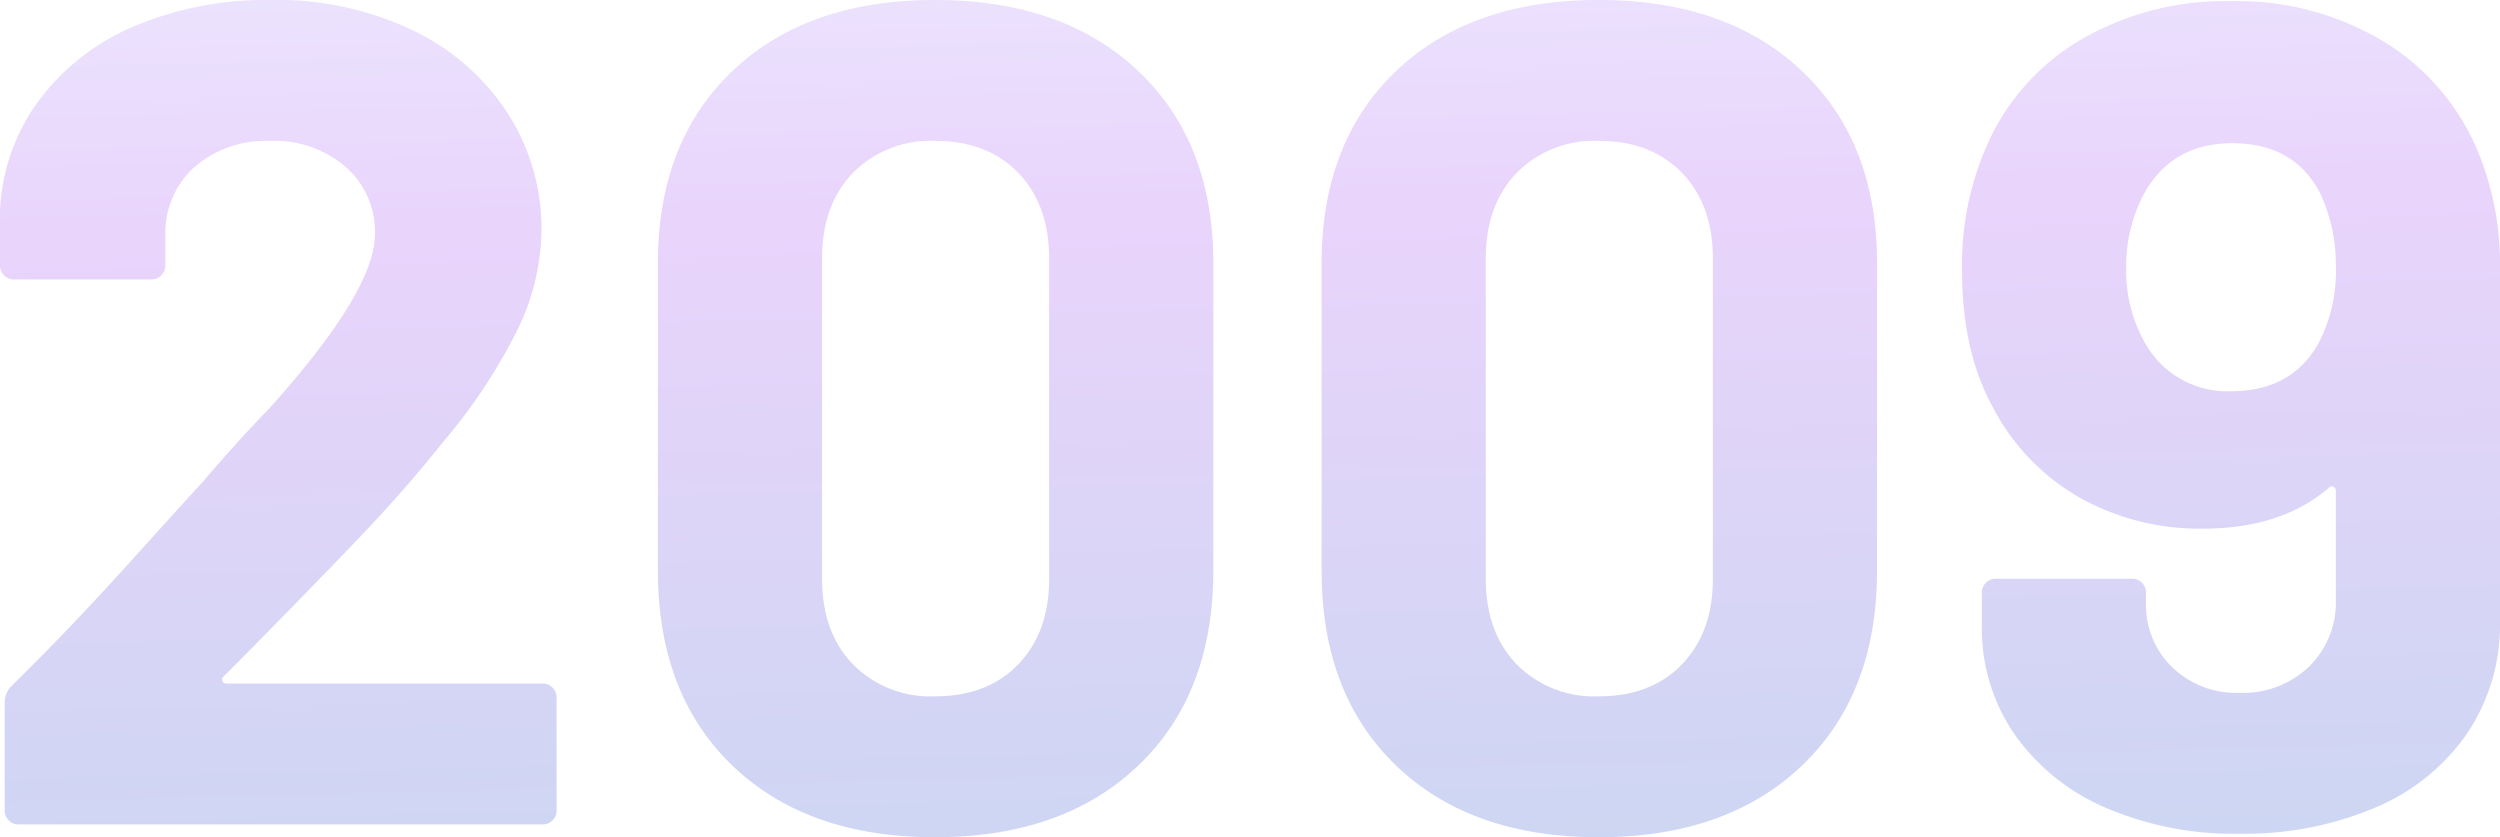 <svg xmlns="http://www.w3.org/2000/svg" width="322.05" height="107.85"><defs><linearGradient id="a" x1=".356" y1="-.493" x2=".5" y2="1.511" gradientUnits="objectBoundingBox"><stop offset="0" stop-color="#bfeeff"/><stop offset=".38" stop-color="#af5ff4"/><stop offset="1" stop-color="#016cb8"/></linearGradient></defs><path data-name="パス 16493" d="M34.95-19.05a.49.49 0 00-.15.6.6.6 0 00.6.3h40.65a1.736 1.736 0 011.275.525 1.736 1.736 0 01.525 1.275V-1.8a1.736 1.736 0 01-.525 1.275A1.736 1.736 0 0176.05 0H8.55a1.736 1.736 0 01-1.275-.525A1.736 1.736 0 016.75-1.8v-13.8a3.053 3.053 0 01.9-2.25q7.35-7.2 15-15.675t9.6-10.575q4.2-4.95 8.55-9.45 13.65-15.15 13.65-22.5a11.086 11.086 0 00-3.75-8.625 14.019 14.019 0 00-9.75-3.375 14.019 14.019 0 00-9.75 3.375 11.428 11.428 0 00-3.75 8.925V-72a1.736 1.736 0 01-.525 1.275 1.736 1.736 0 01-1.275.525H7.95a1.736 1.736 0 01-1.275-.525A1.736 1.736 0 016.15-72v-7.05a25.781 25.781 0 015.1-14.325 29.589 29.589 0 0112.375-9.525 43.688 43.688 0 0117.325-3.3 40.628 40.628 0 0118.525 3.975A29.964 29.964 0 0171.625-91.5a27.46 27.46 0 014.275 15 29.827 29.827 0 01-3.15 12.9 71.327 71.327 0 01-9.45 14.25Q58.65-43.5 53.25-37.8T37.2-21.3zm91.65 20.7q-16.5 0-26.1-9.225T90.9-32.7v-39.6q0-15.6 9.6-24.75t26.1-9.15q16.5 0 26.175 9.15t9.675 24.75v39.6q0 15.9-9.675 25.125T126.6 1.65zm0-18.15q6.75 0 10.725-4.125T141.3-31.65V-72.9q0-6.9-3.975-11.025T126.6-88.05a14.008 14.008 0 00-10.575 4.125Q112.05-79.8 112.05-72.9v41.25q0 6.9 3.975 11.025A14.008 14.008 0 00126.6-16.5zm85.5 18.15q-16.5 0-26.1-9.225T176.4-32.7v-39.6q0-15.6 9.6-24.75t26.1-9.15q16.5 0 26.175 9.15t9.675 24.75v39.6q0 15.9-9.675 25.125T212.1 1.65zm0-18.15q6.75 0 10.725-4.125T226.8-31.65V-72.9q0-6.9-3.975-11.025T212.1-88.05a14.008 14.008 0 00-10.575 4.125Q197.55-79.8 197.55-72.9v41.25q0 6.9 3.975 11.025A14.008 14.008 0 00212.1-16.5zm113.55-69.45a38.289 38.289 0 012.55 14.7v45.15a25.006 25.006 0 01-4.2 14.325 27.04 27.04 0 01-11.85 9.6A43.1 43.1 0 01294.6 1.2a41.646 41.646 0 01-17.25-3.375 27.6 27.6 0 01-11.7-9.45 24.056 24.056 0 01-4.2-14.025v-4.2a1.736 1.736 0 01.525-1.275 1.736 1.736 0 011.275-.525h17.55a1.736 1.736 0 011.275.525 1.736 1.736 0 01.525 1.275v1.35a11.065 11.065 0 003.375 8.25 11.823 11.823 0 008.625 3.3 12.322 12.322 0 009-3.375 11.546 11.546 0 003.45-8.625V-42.9a.6.6 0 00-.3-.6.49.49 0 00-.6.15q-6.15 5.25-16.2 5.25a31.591 31.591 0 01-16.125-4.125A28.661 28.661 0 01262.65-54.15q-3.75-7.05-3.75-17.25a38.085 38.085 0 013-15.6 29.522 29.522 0 0112.075-13.95 36.725 36.725 0 0119.575-5.1 36.57 36.57 0 0119.875 5.325A30.109 30.109 0 01325.65-85.95zm-32.1 30.15q7.8 0 11.25-6.15A19.941 19.941 0 00307.05-72a21.46 21.46 0 00-1.95-9.15q-3.3-6.6-11.4-6.6-7.8 0-11.4 6.6a19.692 19.692 0 00-2.25 9.45 18.7 18.7 0 002.55 9.9 12.13 12.13 0 0010.95 6z" transform="translate(-6.15 106.2)" opacity=".27" fill="url(#a)"/></svg>